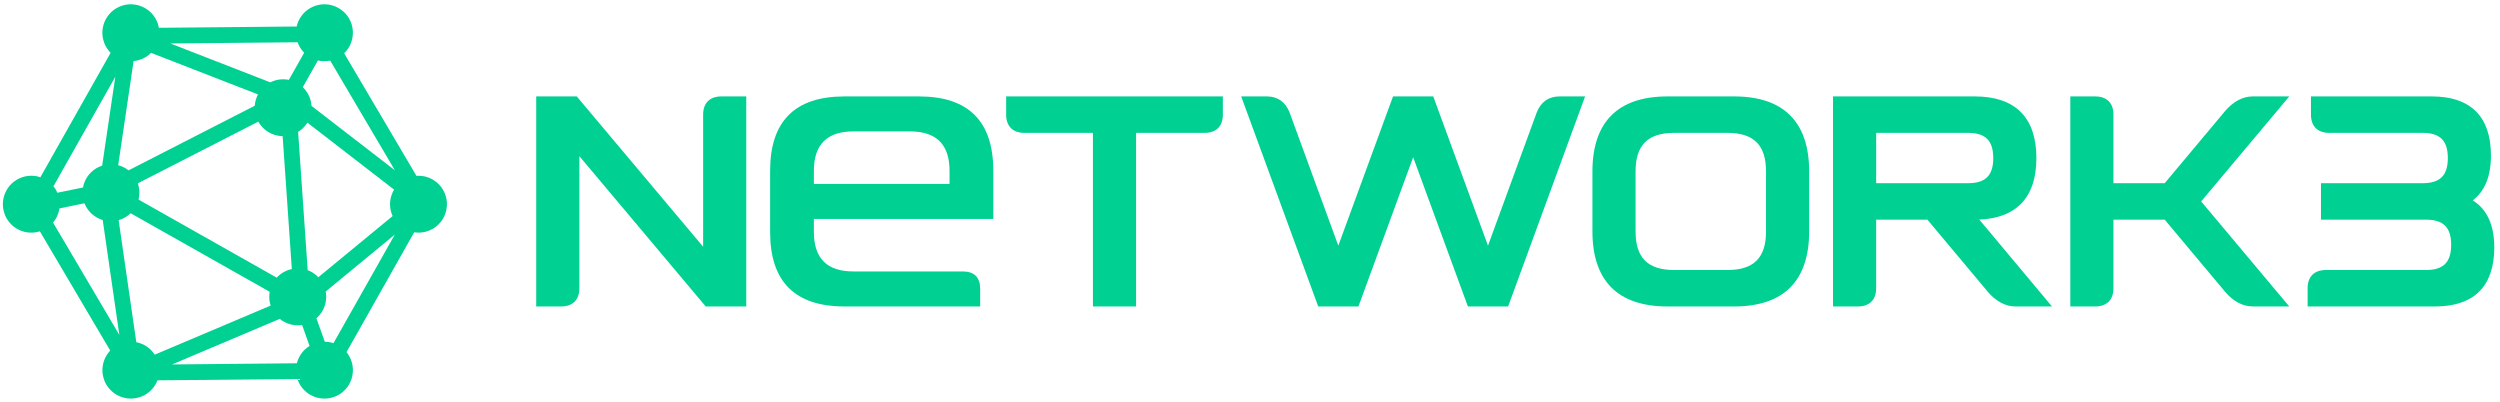 <svg width="292" height="47" viewBox="0 0 292 47" fill="none" xmlns="http://www.w3.org/2000/svg">
<g clip-path="url(#clip0_15_1024)">
<path d="M51.739 22.157C51.566 21.863 51.351 21.607 51.113 21.389C50.739 21.052 50.302 20.81 49.833 20.666C49.449 20.552 49.044 20.511 48.64 20.538L40.196 6.22C40.499 5.93 40.741 5.592 40.915 5.225H40.909C41.354 4.267 41.334 3.109 40.755 2.131C40.582 1.837 40.367 1.581 40.129 1.363C39.755 1.026 39.318 0.784 38.849 0.64C37.991 0.384 37.03 0.471 36.198 0.965C35.761 1.223 35.404 1.569 35.138 1.965C34.904 2.308 34.745 2.694 34.654 3.095L18.554 3.245C18.487 2.863 18.351 2.485 18.142 2.131C17.969 1.837 17.754 1.581 17.516 1.363C17.142 1.026 16.705 0.784 16.236 0.64C15.378 0.384 14.417 0.471 13.585 0.965C13.147 1.223 12.791 1.569 12.525 1.965C12.244 2.377 12.065 2.849 11.992 3.337C11.927 3.772 11.947 4.219 12.061 4.651C12.136 4.95 12.254 5.243 12.419 5.521C12.511 5.676 12.616 5.824 12.73 5.958C12.791 6.031 12.856 6.102 12.921 6.168L4.717 20.704C4.682 20.692 4.648 20.676 4.615 20.666C3.756 20.41 2.796 20.497 1.963 20.991C1.526 21.249 1.17 21.596 0.904 21.991C0.622 22.403 0.443 22.875 0.37 23.363C0.305 23.799 0.325 24.245 0.439 24.677C0.514 24.974 0.632 25.269 0.797 25.547C0.89 25.702 0.994 25.85 1.109 25.984C1.634 26.618 2.369 27.014 3.15 27.136C3.63 27.21 4.134 27.181 4.617 27.033C4.631 27.029 4.644 27.023 4.658 27.02L12.874 40.948C12.748 41.082 12.63 41.222 12.531 41.372C12.25 41.785 12.07 42.256 11.998 42.744C11.933 43.179 11.952 43.626 12.067 44.057C12.141 44.356 12.259 44.65 12.425 44.927C12.517 45.083 12.622 45.23 12.736 45.364C13.262 45.998 13.996 46.394 14.777 46.516C15.258 46.591 15.762 46.561 16.244 46.414C16.496 46.339 16.746 46.233 16.985 46.093C17.136 46.004 17.276 45.904 17.406 45.794C17.798 45.473 18.099 45.071 18.305 44.632H18.3C18.331 44.565 18.361 44.494 18.388 44.421L34.739 44.27C34.812 44.494 34.91 44.715 35.036 44.927C35.129 45.083 35.233 45.23 35.347 45.364C35.873 45.998 36.607 46.394 37.389 46.516C37.869 46.591 38.373 46.561 38.855 46.414C39.107 46.339 39.357 46.233 39.596 46.093C39.747 46.004 39.887 45.904 40.017 45.794C40.409 45.473 40.71 45.071 40.917 44.632H40.911C41.356 43.671 41.336 42.516 40.757 41.537C40.672 41.393 40.576 41.258 40.472 41.13L48.378 27.136C48.857 27.209 49.359 27.179 49.837 27.031C50.089 26.956 50.339 26.85 50.577 26.71C50.729 26.622 50.869 26.519 50.999 26.411C51.39 26.09 51.692 25.689 51.898 25.25H51.892C52.337 24.291 52.318 23.133 51.739 22.155V22.157ZM38.95 40.082C38.916 40.07 38.885 40.057 38.851 40.047C38.554 39.958 38.245 39.913 37.934 39.909L36.959 37.176C37.859 36.397 38.263 35.194 38.044 34.046L46.116 27.398L38.95 40.08V40.082ZM20.101 42.567L32.673 37.245C33.372 37.816 34.278 38.078 35.17 37.974C35.207 37.97 35.245 37.96 35.284 37.954L36.156 40.403C35.741 40.659 35.398 40.992 35.144 41.372C34.924 41.695 34.768 42.055 34.676 42.431L20.103 42.567H20.101ZM34.764 4.936C34.835 5.137 34.924 5.334 35.036 5.523C35.129 5.678 35.233 5.826 35.347 5.96C35.404 6.029 35.465 6.094 35.528 6.159L33.737 9.328C33.024 9.183 32.264 9.269 31.573 9.618L19.894 5.076L34.764 4.938V4.936ZM37.182 32.38C37.062 32.254 36.934 32.136 36.798 32.034C36.536 31.831 36.245 31.674 35.938 31.559L34.821 15.406C34.951 15.325 35.073 15.239 35.19 15.142C35.477 14.908 35.713 14.628 35.902 14.325L46.032 22.149C45.807 22.523 45.657 22.936 45.592 23.363C45.528 23.799 45.547 24.245 45.661 24.677C45.709 24.866 45.776 25.053 45.858 25.234L37.184 32.378L37.182 32.38ZM18.075 41.427C17.916 41.181 17.729 40.958 17.52 40.769C17.146 40.433 16.709 40.19 16.24 40.047C16.136 40.015 16.03 39.99 15.921 39.968L13.856 25.71C13.959 25.681 14.061 25.649 14.161 25.61C14.329 25.545 14.49 25.468 14.65 25.372C14.876 25.238 15.079 25.082 15.26 24.907L31.502 34.083C31.433 34.461 31.431 34.853 31.498 35.239C31.524 35.391 31.565 35.542 31.612 35.692L18.071 41.425L18.075 41.427ZM15.602 7.133C15.819 7.113 16.034 7.072 16.246 7.007C16.498 6.932 16.748 6.826 16.986 6.686C17.138 6.598 17.278 6.495 17.408 6.387C17.491 6.32 17.567 6.245 17.642 6.172L30.132 11.029C29.957 11.362 29.84 11.722 29.783 12.092C29.771 12.177 29.764 12.262 29.758 12.346L15.014 19.898C14.76 19.698 14.478 19.536 14.181 19.418C14.059 19.369 13.933 19.329 13.805 19.296L15.604 7.133H15.602ZM30.209 14.276C30.301 14.431 30.405 14.579 30.52 14.713C31.045 15.347 31.78 15.742 32.561 15.864C32.709 15.888 32.861 15.9 33.012 15.902L34.085 31.426C33.995 31.445 33.902 31.465 33.813 31.492C33.563 31.567 33.319 31.674 33.083 31.811C32.792 31.985 32.538 32.193 32.321 32.43L16.183 23.312C16.313 22.783 16.317 22.224 16.179 21.688C16.156 21.596 16.128 21.503 16.097 21.413L30.171 14.205C30.185 14.229 30.197 14.254 30.211 14.278L30.209 14.276ZM36.385 12.372C36.353 11.864 36.205 11.354 35.928 10.886C35.77 10.62 35.579 10.386 35.367 10.181L37.131 7.058C37.215 7.078 37.302 7.096 37.389 7.11C37.775 7.169 38.174 7.161 38.568 7.08L46.124 19.891L36.385 12.37V12.372ZM11.933 19.345C11.702 19.42 11.476 19.518 11.259 19.648C10.401 20.158 9.858 20.991 9.69 21.901L6.702 22.511C6.649 22.391 6.59 22.273 6.521 22.157C6.438 22.015 6.343 21.883 6.243 21.759L13.47 8.962L11.933 19.343V19.345ZM6.672 25.256C6.806 24.966 6.897 24.659 6.944 24.344L9.867 23.745C9.891 23.803 9.917 23.862 9.944 23.919C9.99 24.017 10.039 24.114 10.096 24.212C10.537 24.956 11.226 25.464 11.996 25.697L13.939 39.119L6.198 25.998C6.391 25.769 6.554 25.521 6.678 25.256H6.672Z" fill="#00D193"/>
<path d="M84.254 11.261C82.901 11.261 82.124 12.037 82.124 13.39V28.817L67.536 11.464L67.366 11.261H62.63V35.794H65.54C66.893 35.794 67.669 35.017 67.669 33.664V18.237L82.257 35.592L82.428 35.795H87.163V11.261H84.254Z" fill="#00D193"/>
<path d="M95.061 25.571V27.104C95.061 30.17 96.594 31.705 99.662 31.705H112.439C113.801 31.705 114.484 32.386 114.484 33.75V35.795H98.639C92.847 35.795 89.95 32.898 89.95 27.106V19.95C89.95 14.158 92.847 11.261 98.639 11.261H107.328C113.12 11.261 116.017 14.158 116.017 19.95V25.571H95.061ZM95.061 21.483H110.906V19.95C110.906 16.884 109.373 15.349 106.306 15.349H99.662C96.596 15.349 95.061 16.882 95.061 19.95V21.483Z" fill="#00D193"/>
<path d="M118.088 11.261H117.518V13.39C117.518 14.743 118.294 15.52 119.647 15.52H127.654V35.794H132.693V15.52H140.699C142.052 15.52 142.829 14.743 142.829 13.39V11.261H118.086H118.088Z" fill="#00D193"/>
<path d="M182.146 11.261C180.867 11.261 179.941 11.928 179.469 13.19L173.797 28.692L167.541 11.635L167.403 11.261H162.707L162.569 11.635L156.315 28.692L150.645 13.195C150.171 11.928 149.244 11.261 147.966 11.261H144.972L145.252 12.028L153.83 35.421L153.968 35.795H158.664L158.802 35.421L165.058 18.362L171.313 35.421L171.451 35.795H176.147L176.285 35.421L184.858 12.028L185.139 11.261H182.145H182.146Z" fill="#00D193"/>
<path d="M202.552 11.261H194.754C191.881 11.261 189.679 12.006 188.21 13.475C186.741 14.944 185.996 17.145 185.996 20.019V27.037C185.996 29.91 186.741 32.112 188.21 33.581C189.679 35.05 191.881 35.795 194.754 35.795H202.552C205.425 35.795 207.627 35.05 209.096 33.581C210.565 32.112 211.31 29.91 211.31 27.037V20.019C211.31 17.145 210.565 14.944 209.096 13.475C207.627 12.006 205.425 11.261 202.552 11.261ZM206.271 20.019V27.037C206.271 30.106 204.841 31.536 201.772 31.536H195.534C192.465 31.536 191.035 30.106 191.035 27.037V20.019C191.035 16.95 192.465 15.52 195.534 15.52H201.772C204.841 15.52 206.271 16.95 206.271 20.019Z" fill="#00D193"/>
<path d="M231.182 25.646C233.28 25.56 234.909 24.951 236.027 23.833C237.237 22.623 237.851 20.814 237.851 18.459C237.851 16.104 237.237 14.295 236.027 13.085C234.816 11.875 233.008 11.261 230.653 11.261H214.096V35.794H217.006C218.359 35.794 219.135 35.017 219.135 33.664V25.657H225.122L232.131 34.03C233.119 35.202 234.227 35.794 235.427 35.794H239.669L238.886 34.857L231.18 25.645L231.182 25.646ZM232.812 18.459C232.812 20.492 231.905 21.398 229.873 21.398H219.137V15.52H229.873C231.905 15.52 232.812 16.427 232.812 18.459Z" fill="#00D193"/>
<path d="M267.386 11.261H263.143C261.943 11.261 260.835 11.854 259.848 13.022L252.838 21.397H246.851V13.39C246.851 12.037 246.075 11.261 244.722 11.261H241.812V35.794H244.722C246.075 35.794 246.851 35.017 246.851 33.664V25.657H252.838L259.847 34.03C260.835 35.202 261.943 35.794 263.143 35.794H267.386L266.6 34.857L257.095 23.528L266.6 12.199L267.386 11.262V11.261Z" fill="#00D193"/>
<path d="M290.46 25.095C290.05 24.392 289.497 23.825 288.813 23.406C290.228 22.333 290.944 20.576 290.944 18.166C290.944 15.908 290.355 14.173 289.193 13.011C288.031 11.85 286.296 11.261 284.038 11.261H269.92V13.39C269.92 14.743 270.697 15.52 272.05 15.52H282.967C285 15.52 285.906 16.427 285.906 18.459C285.906 20.492 285 21.398 282.967 21.398H271.09V25.657H283.357C285.39 25.657 286.296 26.564 286.296 28.597C286.296 30.629 285.39 31.536 283.357 31.536H271.66C270.307 31.536 269.53 32.312 269.53 33.666V35.795H284.428C286.686 35.795 288.421 35.206 289.583 34.044C290.745 32.883 291.334 31.148 291.334 28.89C291.334 27.367 291.039 26.091 290.46 25.097V25.095Z" fill="#00D193"/>
</g>
<defs>
<clipPath id="clip0_15_1024">
<rect width="291" height="46.056" fill="white" transform="translate(0.333 0.5)"/>
</clipPath>
</defs>
</svg>
